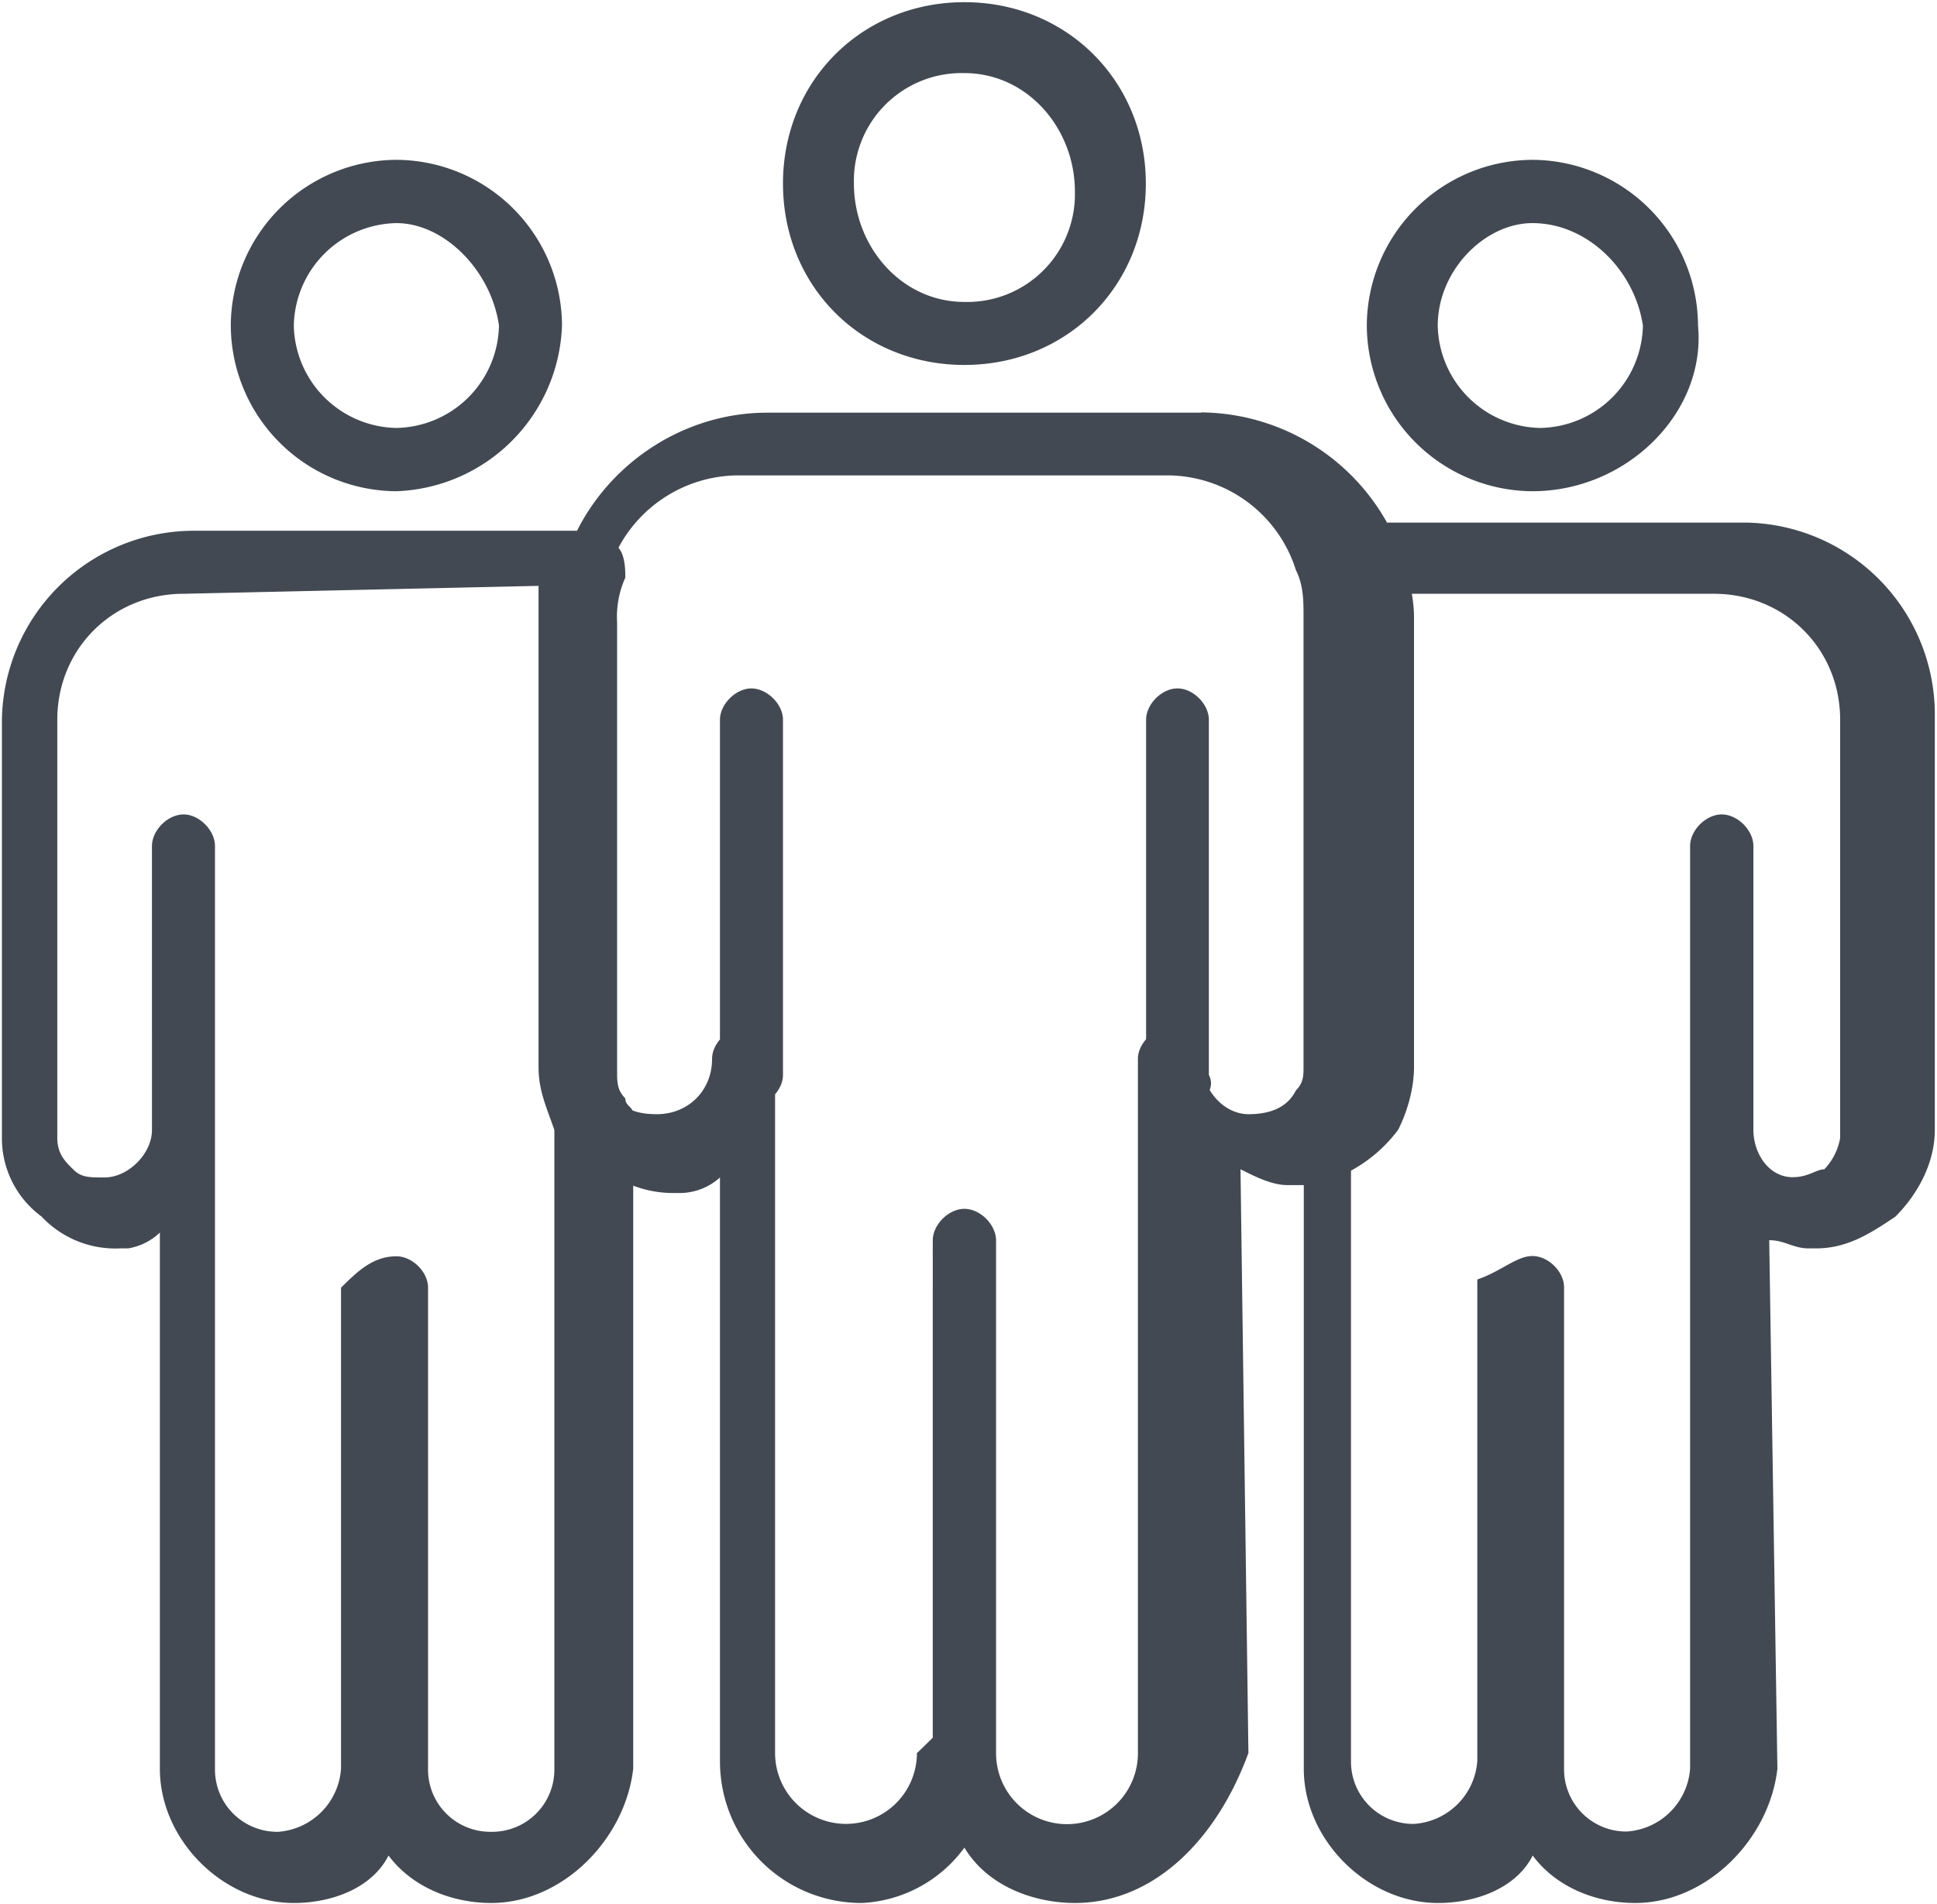 <svg xmlns="http://www.w3.org/2000/svg" viewBox="0 0 710 698" fill="#424952">
  <path d="M440.3 151.2a78.8 78.8 0 0 1 68.1 40.4h131.4a70.4 70.4 0 0 1 69.4 69.4v153.3c0 11.6-5.8 23.1-14.5 31.8-8.7 5.8-17.3 11.6-29 11.6H663c-5.8 0-8.7-3-14.5-3l3 193.8c-3 26-26 49.2-52.1 49.2-14.5 0-29-5.8-37.6-17.4-5.8 11.6-20.2 17.4-34.7 17.4-26 0-49.2-23.2-49.2-49.2v-214H472c-5.7 0-11.5-2.9-17.3-5.8l2.9 214c-11.6 31.8-34.7 55-63.6 55-14.5 0-31.8-5.8-40.5-20.3a49.4 49.4 0 0 1-37.6 20.3c-28.9 0-52-23.2-52-52v-214a22 22 0 0 1-14.5 5.7h-2.9a41 41 0 0 1-14.4-2.7v213.8c-3 26-26 49.2-52 49.2-14.5 0-29-5.8-37.7-17.4-5.8 11.6-20.2 17.4-34.7 17.4-26 0-49.1-23.2-49.1-49.2V451.9a22 22 0 0 1-11.6 5.8h-2.9A37.1 37.1 0 0 1 15.2 446 35.6 35.6 0 0 1 .7 417V264a70.4 70.4 0 0 1 69.4-69.4h141.4c13-25.8 40-43.3 69.7-43.3h159Zm-243 63.6-130 2.9c-26 0-46.3 20.2-46.3 46.2v153.3c0 5.8 2.9 8.7 5.8 11.5 2.9 3 5.8 3 11.5 3 8.7 0 17.4-8.7 17.4-17.4V310.2c0-5.8 5.8-11.6 11.6-11.6 5.7 0 11.5 5.8 11.5 11.6v338.3a22.8 22.8 0 0 0 23.2 23.1 24.9 24.9 0 0 0 23-23.1V472.1c5.9-5.8 11.6-11.5 20.3-11.5 5.8 0 11.6 5.7 11.6 11.5v176.4a22.8 22.8 0 0 0 23.1 23.1 22.8 22.8 0 0 0 23.2-23.1V414.3c-3-8.7-5.8-14.5-5.8-23.1V214.8Zm430.9 2.9H517.5c.5 2.9.8 5.8.8 8.6v164.9c0 8.6-2.9 17.3-5.8 23a53.4 53.4 0 0 1-17.3 15v216.4a22.8 22.8 0 0 0 23.1 23.1 24.9 24.9 0 0 0 23.2-23V469.1c8.6-2.9 14.4-8.6 20.2-8.6 5.8 0 11.6 5.7 11.6 11.5v176.4a22.8 22.8 0 0 0 23 23.1 24.9 24.9 0 0 0 23.2-23.1V310.2c0-5.8 5.8-11.6 11.6-11.6s11.6 5.8 11.6 11.6v104c0 8.7 5.6 17.2 14.1 17.4h.3c5.8 0 8.7-2.9 11.6-2.9a22 22 0 0 0 5.8-11.5V263.9c0-26-20.3-46.2-46.3-46.2Zm-199.5-43.4h-159a50 50 0 0 0-43 26.5c2.5 3 2.5 8.3 2.5 11a34.8 34.8 0 0 0-3 16.4v166.4c.1 2.7.3 5.4 3 8.1 0 2.4 1.9 2.8 2.6 4.4 2.5 1 5.5 1.4 9 1.4 11.5 0 20.2-8.7 20.2-20.2 0-2.6 1.1-5.1 2.9-7.2V263.9c0-5.7 5.8-11.5 11.5-11.5 5.8 0 11.6 5.8 11.6 11.5v130.2c0 2.5-1.1 5-2.9 7.1v241.5a26 26 0 0 0 26 26 26 26 0 0 0 26-26l.7-.6 5.1-5V454.8c0-5.8 5.8-11.6 11.6-11.6s11.6 5.8 11.6 11.6v188a26 26 0 0 0 26 26 26 26 0 0 0 26-26V388.2c0-2.6 1.2-5.1 3-7.2V263.9c0-5.7 5.7-11.5 11.5-11.5s11.5 5.8 11.5 11.5v130.2c1 1.9 1 3.8.3 5.5 3.2 5.4 8.5 8.8 14 8.9h.2c8.7 0 14.5-2.9 17.4-8.7 2.7-2.7 2.8-5.4 2.8-8.1V225.3c0-5.4-.1-10.9-2.8-16.3a49.5 49.5 0 0 0-46.3-34.7ZM145.3 58.6a61 61 0 0 1 60.7 60.8 63 63 0 0 1-60.7 60.7 61 61 0 0 1-60.7-60.7 61 61 0 0 1 60.7-60.8Zm416.4 0a61 61 0 0 1 60.7 60.8c3 31.8-26 60.7-60.7 60.7a61 61 0 0 1-60.7-60.7 61 61 0 0 1 60.7-60.8ZM145.3 81.8a38.3 38.3 0 0 0-37.6 37.6 38.3 38.3 0 0 0 37.6 37.5 38.3 38.3 0 0 0 37.6-37.5C180 99 162.7 81.8 145.3 81.8Zm416.4 0c-17.4 0-34.7 17.3-34.7 37.6a38.3 38.3 0 0 0 37.6 37.5 38.3 38.3 0 0 0 37.6-37.5c-3-20.3-20.3-37.6-40.5-37.6ZM353.5.8c37.6 0 66.5 29 66.5 66.5 0 37.6-28.9 66.5-66.5 66.5S287 105 287 67.3 316 .8 353.5.8Zm0 26A39.5 39.5 0 0 0 313 67.3c0 23.1 17.4 43.4 40.5 43.4A39.5 39.5 0 0 0 394 70.2c0-23.1-17.4-43.4-40.5-43.4Z"/>
</svg>